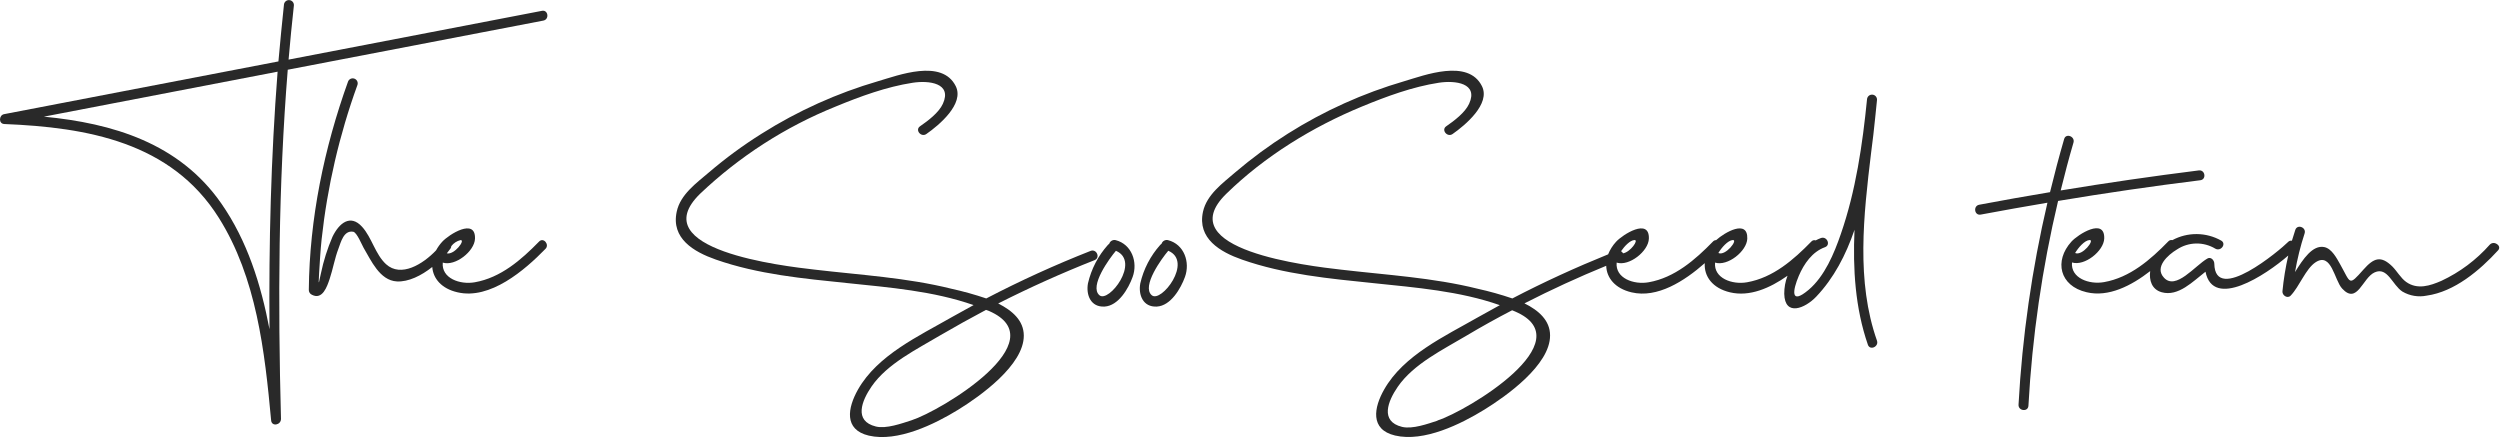 <svg width="692" height="121" viewBox="0 0 692 121" fill="none" xmlns="http://www.w3.org/2000/svg">
<path d="M150.399 5.7L79.649 19.3C77.049 51.43 76.909 83.75 77.779 115.95C77.779 117.67 75.209 118.17 75.049 116.36C73.289 97.29 70.999 76.83 60.549 60.26C47.399 39.35 24.149 35.26 1.189 34.33C-0.441 34.27 -0.331 31.88 1.129 31.6L77.069 17C77.519 11.73 78.069 6.46 78.609 1.19C78.664 0.839 78.853 0.522 79.135 0.306C79.418 0.091 79.774 -0.008 80.127 0.032C80.481 0.072 80.805 0.247 81.033 0.521C81.26 0.794 81.374 1.145 81.349 1.5C80.802 6.48 80.312 11.48 79.879 16.5L149.999 3C151.729 2.63 152.139 5.36 150.399 5.7ZM76.839 19.84L12.149 32.29C31.149 34.12 49.589 39.58 61.239 56.29C68.449 66.64 72.239 78.73 74.599 91.15C74.399 67.37 74.999 43.55 76.839 19.84Z" fill="#292929"/>
<path d="M149.22 66.86C144.28 71.92 138.62 76.86 131.43 78.13C127.3 78.87 122.15 77.02 122.56 72.69C126.02 73.78 131.37 69.54 131.48 66.06C131.67 60.19 124.22 64.92 122.39 66.93C121.736 67.646 121.172 68.438 120.71 69.29C117.08 73.12 110.98 76.89 106.86 73.13C103.86 70.38 102.95 65.79 100.23 62.78C96.96 59.17 93.85 61.78 92.03 65.54C90.625 68.804 89.553 72.201 88.83 75.68C88.41 77.32 88.04 80.3 88.32 75.76C88.52 72.56 88.69 69.37 89.03 66.18C90.615 51.633 93.935 37.328 98.92 23.57C99.052 23.228 99.044 22.847 98.895 22.511C98.747 22.176 98.472 21.913 98.13 21.78C97.788 21.647 97.407 21.656 97.071 21.804C96.735 21.953 96.472 22.228 96.34 22.57C89.71 41 85.67 60.58 85.48 80.16C85.46 80.46 85.533 80.759 85.688 81.017C85.844 81.274 86.075 81.478 86.35 81.6C89.27 83.1 90.53 79.32 91.24 77.23C92.17 74.46 92.64 71.53 93.69 68.8C94.35 67.07 95.13 63.67 97.78 64.15C98.78 64.32 100.24 67.92 100.63 68.57C102.73 72.1 105.1 77.63 109.84 77.9C113.04 78.08 116.65 76.29 119.65 73.9C119.88 77.1 122.23 79.9 126.6 80.9C135.66 83.06 145.28 74.75 150.97 68.9C152.19 67.74 150.46 65.59 149.22 66.86ZM124.66 68.86C124.814 68.647 124.905 68.393 124.92 68.13C125.552 67.296 126.453 66.706 127.47 66.46C128.96 66.35 125.73 70.65 123.68 70.12C124 69.67 124.37 69.25 124.66 68.84V68.86Z" fill="#292929"/>
<path d="M302.998 72C293.905 75.594 285.005 79.594 276.298 84C280.238 86 283.368 88.73 283.388 92.88C283.438 101.07 271.228 109.72 265.198 113.43C258.688 117.43 248.458 122.43 240.488 120.58C233.488 118.92 234.648 112.87 237.488 107.83C242.918 98.27 254.288 93.05 263.488 87.77C265.488 86.64 267.488 85.54 269.488 84.45C258.408 80.56 246.198 79.57 234.658 78.37C222.388 77.11 209.838 75.95 198.118 71.84C192.068 69.72 185.698 66.01 187.318 58.58C188.318 53.85 192.748 50.69 196.228 47.72C200.825 43.793 205.705 40.21 210.828 37C220.845 30.677 231.697 25.786 243.068 22.47C248.528 20.89 260.738 16.15 264.558 23.86C266.978 28.76 259.918 34.66 256.408 37.1C254.958 38.1 253.198 35.98 254.658 34.96C256.858 33.44 259.868 31.19 260.988 28.73C263.608 22.99 257.158 22.21 252.618 22.91C245.388 24.02 238.108 26.69 231.368 29.47C217.432 35.085 204.681 43.282 193.788 53.63C177.848 69.18 216.788 73.63 225.488 74.63C238.138 76.12 250.938 76.84 263.338 79.92C266.605 80.639 269.83 81.537 272.998 82.61C282.386 77.718 292.027 73.325 301.878 69.45C303.518 68.8 304.648 71.32 302.998 72ZM272.918 85.78C268.672 88.034 264.475 90.367 260.328 92.78C253.868 96.64 245.638 100.61 241.248 106.98C238.548 110.91 236.248 116.54 242.448 118.06C245.308 118.76 249.608 117.2 252.268 116.35C260.488 113.7 292.708 94.35 273.768 86.08L272.918 85.78Z" fill="#292929"/>
<path d="M313.517 76.65C312.377 79.84 309.587 84.65 305.737 84.86C301.887 85.07 300.577 81.59 301.147 78.44C302.061 74.472 303.967 70.801 306.687 67.77C306.789 67.654 306.906 67.553 307.037 67.47C307.153 67.109 307.4 66.806 307.731 66.621C308.061 66.435 308.449 66.381 308.817 66.47C313.287 67.62 314.997 72.6 313.517 76.65ZM308.887 69.42C307.127 71.49 301.447 79.22 304.307 81.71C306.877 84 315.807 72.41 308.887 69.42Z" fill="#292929"/>
<path d="M328.001 76.65C326.851 79.84 324.071 84.65 320.221 84.86C316.371 85.07 315.051 81.59 315.631 78.44C316.545 74.472 318.451 70.801 321.171 67.77C321.27 67.651 321.388 67.55 321.521 67.47C321.636 67.109 321.884 66.806 322.214 66.621C322.544 66.435 322.932 66.381 323.301 66.47C327.801 67.62 329.471 72.6 328.001 76.65ZM323.371 69.42C321.611 71.49 315.931 79.22 318.791 81.71C321.391 84 330.321 72.41 323.401 69.42H323.371Z" fill="#292929"/>
<path d="M517.929 42.24C518.379 38.93 518.739 35.68 519.059 32.52C519.239 30.91 519.399 29.31 519.549 27.73C519.569 27.55 519.554 27.367 519.503 27.192C519.453 27.018 519.369 26.855 519.256 26.712C519.142 26.57 519.002 26.452 518.843 26.364C518.684 26.276 518.509 26.221 518.329 26.2C518.148 26.18 517.965 26.195 517.791 26.245C517.616 26.296 517.453 26.38 517.311 26.493C517.169 26.607 517.051 26.747 516.963 26.906C516.875 27.065 516.819 27.24 516.799 27.42C515.549 39.99 513.689 52.82 509.539 64.78C507.699 70.13 505.069 76.49 500.599 80.25C495.439 84.58 496.259 80.25 497.909 76.36C499.339 73.02 501.629 69.69 505.159 68.42C506.829 67.81 505.699 65.29 504.029 65.89C503.535 66.074 503.053 66.291 502.589 66.54C502.379 66.464 502.15 66.454 501.934 66.511C501.718 66.569 501.524 66.69 501.379 66.86C496.449 71.92 490.789 76.86 483.599 78.13C479.469 78.87 474.319 77.02 474.729 72.69C478.189 73.78 483.529 69.54 483.649 66.06C483.829 60.6 477.389 64.31 475.019 66.47C474.854 66.468 474.691 66.502 474.541 66.569C474.39 66.636 474.257 66.736 474.149 66.86C469.209 71.92 463.549 76.86 456.359 78.13C452.229 78.87 447.079 77.02 447.489 72.69C450.949 73.78 456.299 69.54 456.409 66.06C456.599 60.19 449.149 64.92 447.319 66.93C446.385 67.945 445.644 69.121 445.129 70.4C436.129 74.05 427.239 78.11 418.619 82.61C415.464 81.537 412.252 80.639 408.999 79.92C396.589 76.83 383.799 76.12 371.149 74.63C362.449 73.63 323.499 69.19 339.449 53.63C350.109 43.23 363.299 35.13 377.029 29.47C383.769 26.69 391.029 24.01 398.279 22.9C402.819 22.21 409.279 22.99 406.649 28.73C405.519 31.19 402.509 33.44 400.309 34.96C398.859 35.96 400.609 38.11 402.069 37.1C405.569 34.66 412.639 28.76 410.209 23.86C406.399 16.15 394.209 20.86 388.719 22.47C377.345 25.788 366.49 30.679 356.469 37C351.357 40.221 346.484 43.807 341.889 47.73C338.419 50.73 334.029 53.87 332.989 58.6C331.359 66.03 337.739 69.74 343.789 71.86C355.509 75.97 368.059 77.13 380.329 78.39C391.859 79.59 404.079 80.57 415.149 84.47C413.149 85.56 411.149 86.66 409.149 87.79C399.929 93.07 388.549 98.29 383.149 107.79C380.289 112.79 379.149 118.89 386.149 120.55C394.149 122.44 404.349 117.4 410.869 113.39C416.869 109.69 429.109 101.04 429.059 92.84C429.059 88.7 425.909 85.92 421.969 83.97C429.355 80.19 436.899 76.724 444.599 73.57C444.699 76.91 447.049 79.84 451.599 80.92C458.749 82.62 466.239 77.81 471.879 72.84C471.639 76.47 473.999 79.77 478.879 80.92C484.299 82.21 489.929 79.75 494.789 76.32C494.179 77.916 493.871 79.612 493.879 81.32C494.029 87.73 499.689 85.32 502.719 82.13C507.599 77 510.949 70.58 513.329 63.61C512.849 74.45 513.509 85.22 517.029 95.42C517.599 97.1 520.119 95.97 519.549 94.3C513.759 77.87 515.819 59.7 517.929 42.24ZM479.639 66.44C481.179 66.33 477.639 70.95 475.639 70.03C476.519 68.55 478.269 66.54 479.639 66.44ZM452.399 66.44C453.739 66.34 451.259 69.81 449.259 70.12C449.13 69.879 448.941 69.675 448.709 69.53C449.669 68.13 451.179 66.53 452.399 66.44ZM397.899 116.44C395.249 117.3 390.949 118.86 388.089 118.16C381.909 116.64 384.179 111.01 386.889 107.08C391.269 100.71 399.499 96.74 405.969 92.88C410.099 90.42 414.309 88.08 418.559 85.88L419.399 86.23C438.349 94.42 406.129 113.75 397.899 116.39V116.44Z" fill="#292929"/>
<path d="M609.048 49.89C595.881 51.523 582.758 53.434 569.678 55.62C565.263 74.236 562.515 93.207 561.468 112.31C561.378 114.09 558.628 113.78 558.728 112.01C559.76 93.179 562.437 74.475 566.728 56.11C560.568 57.15 554.411 58.247 548.258 59.4C546.508 59.73 546.098 57 547.848 56.67C554.368 55.43 560.908 54.29 567.448 53.19C568.648 48.26 569.938 43.35 571.358 38.47C571.858 36.77 574.438 37.77 573.938 39.47C572.648 43.86 571.498 48.28 570.398 52.72C583.111 50.62 595.855 48.77 608.628 47.17C610.398 46.94 610.808 49.67 609.048 49.89Z" fill="#292929"/>
<path d="M689.151 67.74C685.424 71.956 680.87 75.36 675.771 77.74C672.701 79.07 669.161 80.28 666.011 78.03C664.521 76.96 663.48 75.03 662.16 73.72C659.01 70.66 657.061 71.4 654.211 74.61C650.021 79.32 650.761 78.47 647.741 73.13C646.811 71.5 645.451 68.81 643.351 68.39C640.131 67.74 637.461 71.74 635.261 75.31C635.883 71.69 636.768 68.121 637.91 64.63C638.47 62.94 635.911 61.95 635.341 63.63C635.001 64.63 634.691 65.63 634.401 66.63C634.209 66.59 634.01 66.601 633.823 66.662C633.637 66.724 633.471 66.833 633.341 66.98C631.131 69.21 613.111 84.38 612.921 72.98C612.921 72.07 612.001 70.98 610.991 71.57C607.541 73.57 602.271 80.44 598.991 76.87C596.281 73.97 600.051 70.56 602.621 69.03C604.186 68.003 606.01 67.439 607.882 67.403C609.754 67.368 611.598 67.862 613.201 68.83C614.731 69.71 616.361 67.48 614.821 66.59C612.762 65.432 610.443 64.813 608.081 64.793C605.719 64.772 603.39 65.349 601.311 66.47C601.108 66.417 600.895 66.422 600.696 66.484C600.496 66.546 600.317 66.662 600.181 66.82C595.251 71.88 589.591 76.82 582.401 78.09C578.271 78.83 573.121 76.98 573.531 72.65C576.991 73.74 582.331 69.5 582.451 66.02C582.641 60.15 575.181 64.88 573.361 66.89C568.531 72.23 570.081 79.15 577.571 80.89C583.641 82.34 589.951 79.09 595.171 75.04C594.841 77.55 595.581 80.11 598.351 80.89C602.961 82.18 607.001 77.89 610.481 75.21C612.591 85.72 627.081 76.21 633.391 70.73C632.639 73.991 632.101 77.298 631.781 80.63C631.671 81.73 633.141 82.75 634.031 81.85C636.461 79.37 638.221 74.36 640.981 72.58C645.391 69.73 646.151 77.58 648.311 79.88C652.521 84.44 653.931 76.88 657.311 75.39C660.891 73.77 662.201 78.91 664.991 80.71C667.012 81.899 669.402 82.298 671.701 81.83C679.411 80.76 686.411 74.83 691.481 69.28C692.591 68.05 690.341 66.45 689.151 67.74ZM578.391 66.44C579.931 66.33 576.391 70.95 574.391 70.03C575.271 68.55 577.001 66.54 578.391 66.44Z" fill="#292929"/>
</svg>
